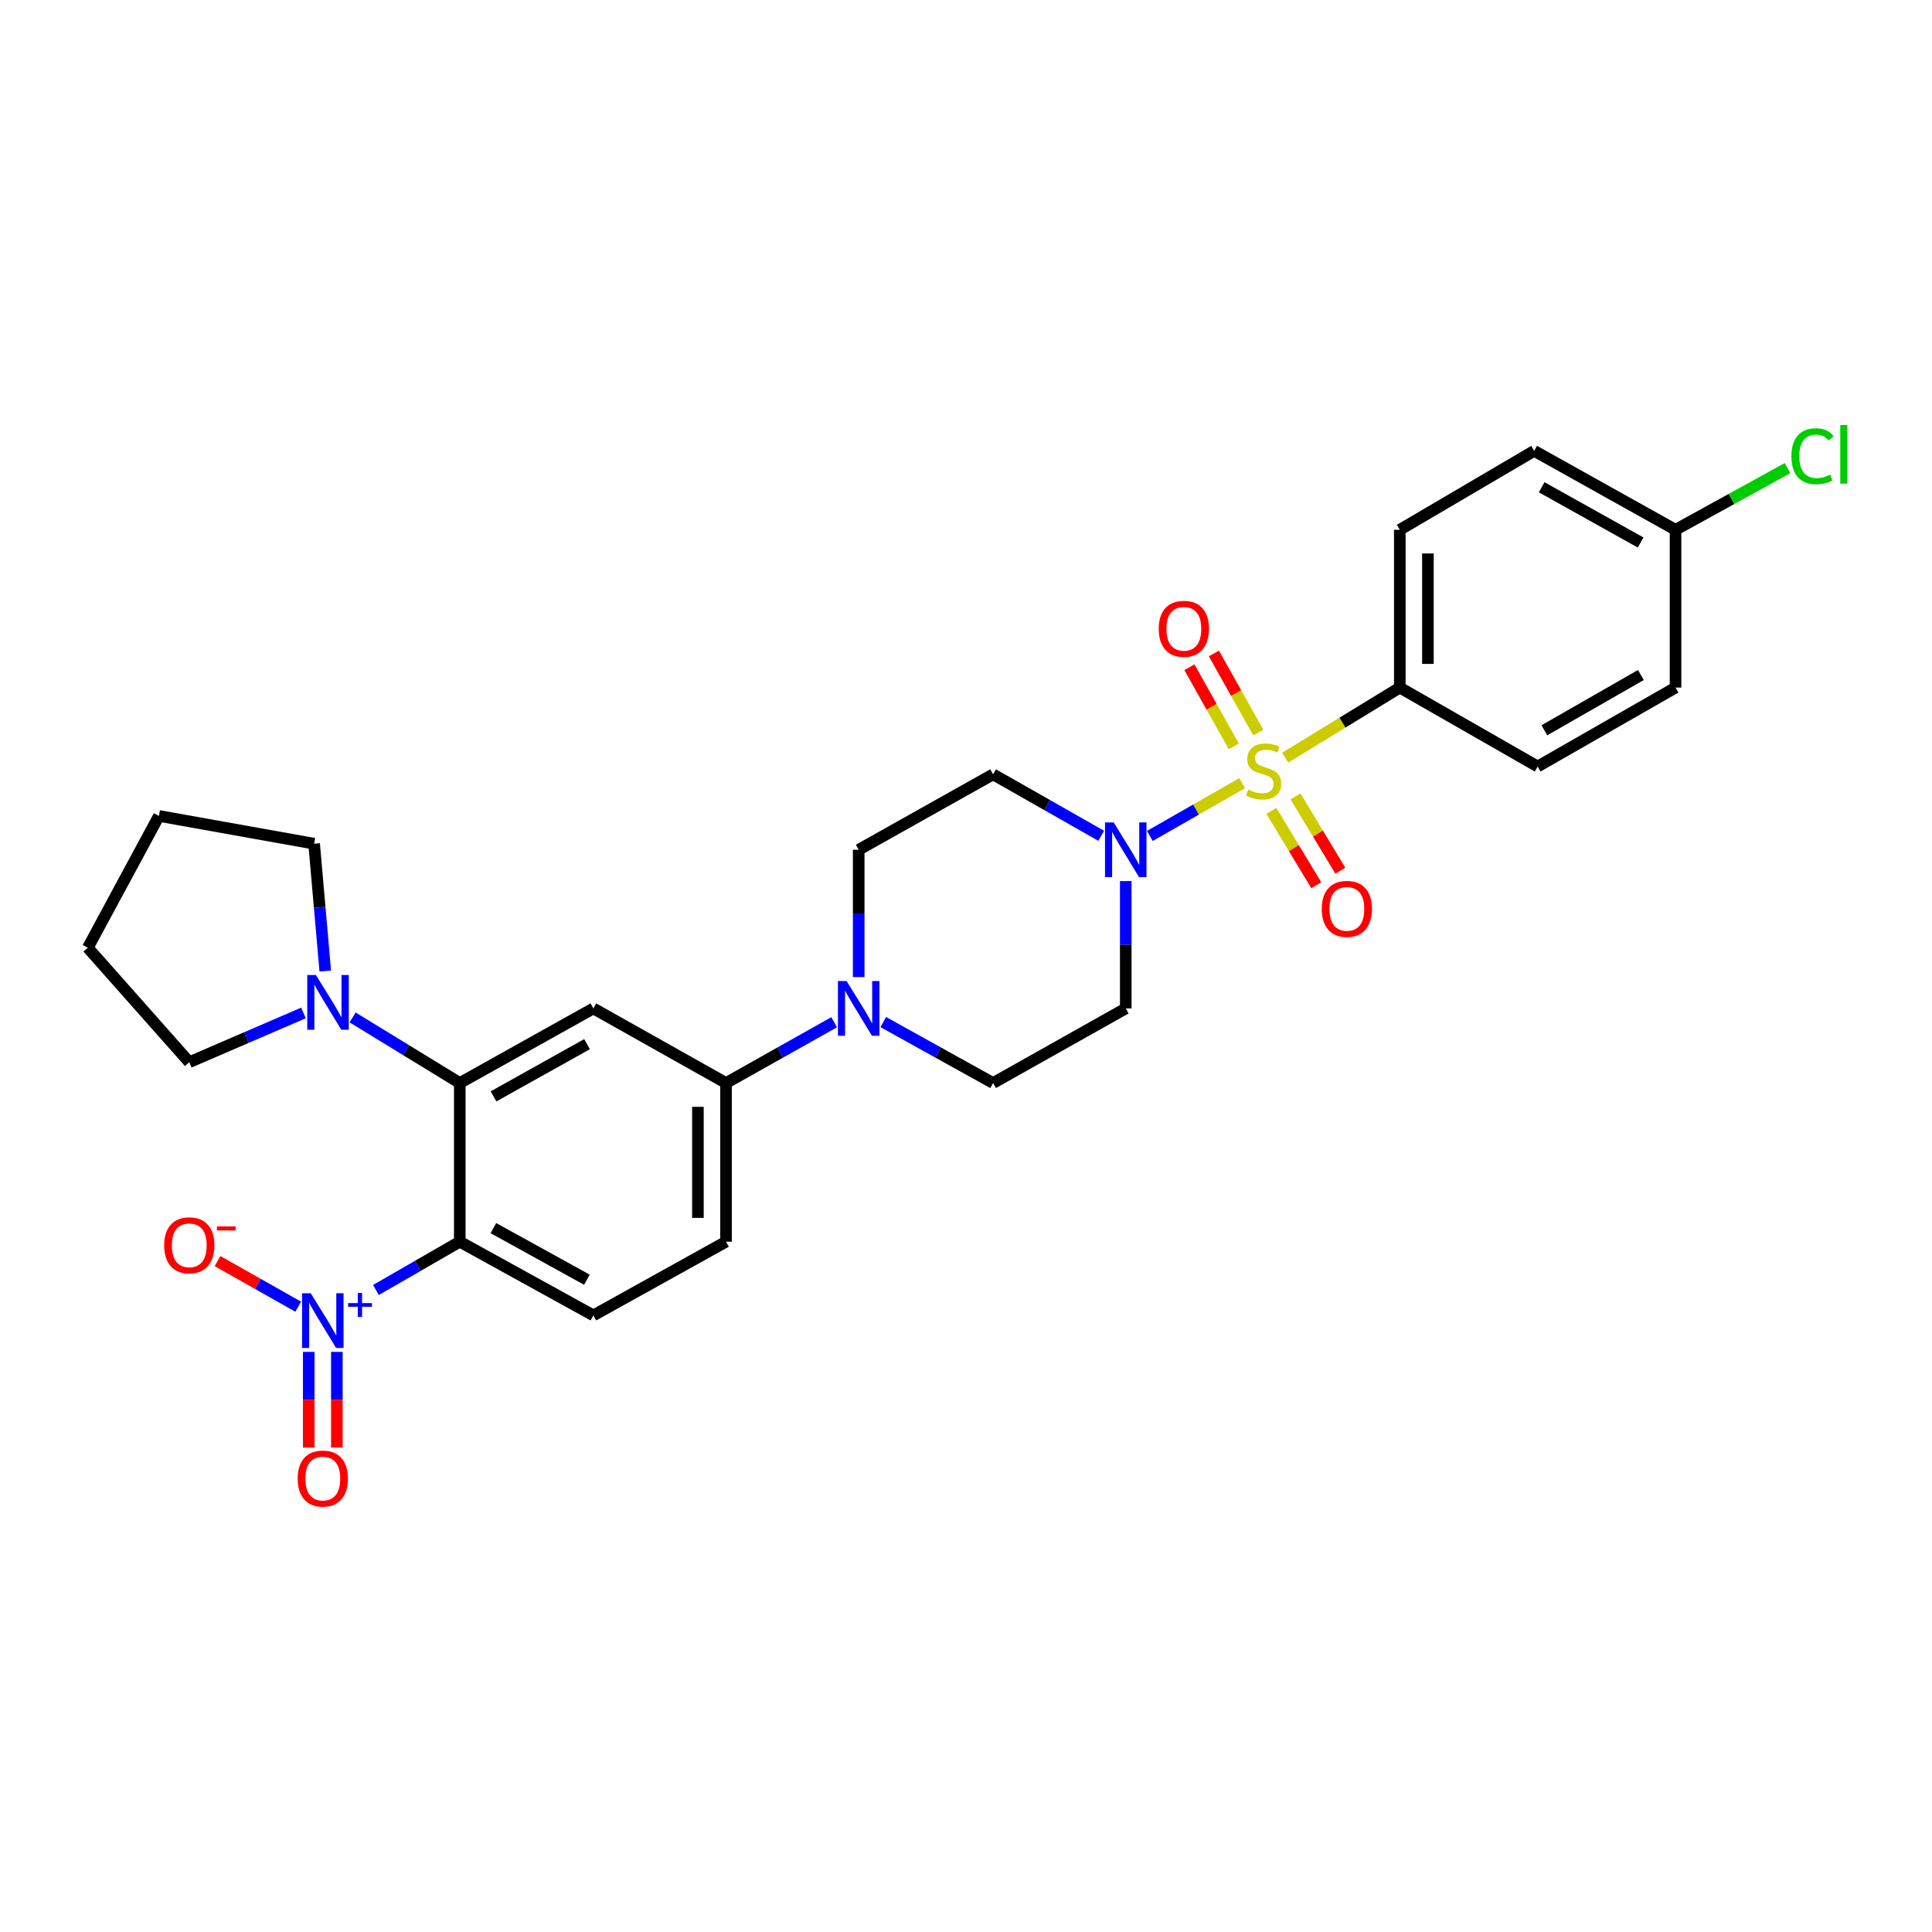 <?xml version='1.0' encoding='iso-8859-1'?>
<svg version='1.1' baseProfile='full'
              xmlns='http://www.w3.org/2000/svg'
                      xmlns:rdkit='http://www.rdkit.org/xml'
                      xmlns:xlink='http://www.w3.org/1999/xlink'
                  xml:space='preserve'
width='1000px' height='1000px' viewBox='0 0 1000 1000'>
<!-- END OF HEADER -->
<rect style='opacity:1.0;fill:#FFFFFF;stroke:none' width='1000' height='1000' x='0' y='0'> </rect>
<path class='bond-3' d='M 642.93,405.361 L 619.048,419.028' style='fill:none;fill-rule:evenodd;stroke:#CCCC00;stroke-width:6px;stroke-linecap:butt;stroke-linejoin:miter;stroke-opacity:1' />
<path class='bond-3' d='M 619.048,419.028 L 595.166,432.694' style='fill:none;fill-rule:evenodd;stroke:#0000FF;stroke-width:6px;stroke-linecap:butt;stroke-linejoin:miter;stroke-opacity:1' />
<path class='bond-8' d='M 665.211,392.172 L 694.873,374.031' style='fill:none;fill-rule:evenodd;stroke:#CCCC00;stroke-width:6px;stroke-linecap:butt;stroke-linejoin:miter;stroke-opacity:1' />
<path class='bond-8' d='M 694.873,374.031 L 724.535,355.889' style='fill:none;fill-rule:evenodd;stroke:#000000;stroke-width:6px;stroke-linecap:butt;stroke-linejoin:miter;stroke-opacity:1' />
<path class='bond-10' d='M 658.075,419.712 L 669.689,438.955' style='fill:none;fill-rule:evenodd;stroke:#CCCC00;stroke-width:6px;stroke-linecap:butt;stroke-linejoin:miter;stroke-opacity:1' />
<path class='bond-10' d='M 669.689,438.955 L 681.303,458.198' style='fill:none;fill-rule:evenodd;stroke:#FF0000;stroke-width:6px;stroke-linecap:butt;stroke-linejoin:miter;stroke-opacity:1' />
<path class='bond-10' d='M 670.532,412.193 L 682.146,431.437' style='fill:none;fill-rule:evenodd;stroke:#CCCC00;stroke-width:6px;stroke-linecap:butt;stroke-linejoin:miter;stroke-opacity:1' />
<path class='bond-10' d='M 682.146,431.437 L 693.76,450.68' style='fill:none;fill-rule:evenodd;stroke:#FF0000;stroke-width:6px;stroke-linecap:butt;stroke-linejoin:miter;stroke-opacity:1' />
<path class='bond-11' d='M 651.302,379.198 L 639.806,358.713' style='fill:none;fill-rule:evenodd;stroke:#CCCC00;stroke-width:6px;stroke-linecap:butt;stroke-linejoin:miter;stroke-opacity:1' />
<path class='bond-11' d='M 639.806,358.713 L 628.31,338.227' style='fill:none;fill-rule:evenodd;stroke:#FF0000;stroke-width:6px;stroke-linecap:butt;stroke-linejoin:miter;stroke-opacity:1' />
<path class='bond-11' d='M 638.613,386.319 L 627.118,365.833' style='fill:none;fill-rule:evenodd;stroke:#CCCC00;stroke-width:6px;stroke-linecap:butt;stroke-linejoin:miter;stroke-opacity:1' />
<path class='bond-11' d='M 627.118,365.833 L 615.622,345.348' style='fill:none;fill-rule:evenodd;stroke:#FF0000;stroke-width:6px;stroke-linecap:butt;stroke-linejoin:miter;stroke-opacity:1' />
<path class='bond-0' d='M 237.981,642.698 L 307.125,680.843' style='fill:none;fill-rule:evenodd;stroke:#000000;stroke-width:6px;stroke-linecap:butt;stroke-linejoin:miter;stroke-opacity:1' />
<path class='bond-0' d='M 255.381,635.68 L 303.782,662.382' style='fill:none;fill-rule:evenodd;stroke:#000000;stroke-width:6px;stroke-linecap:butt;stroke-linejoin:miter;stroke-opacity:1' />
<path class='bond-1' d='M 237.981,642.698 L 216.277,655.199' style='fill:none;fill-rule:evenodd;stroke:#000000;stroke-width:6px;stroke-linecap:butt;stroke-linejoin:miter;stroke-opacity:1' />
<path class='bond-1' d='M 216.277,655.199 L 194.573,667.701' style='fill:none;fill-rule:evenodd;stroke:#0000FF;stroke-width:6px;stroke-linecap:butt;stroke-linejoin:miter;stroke-opacity:1' />
<path class='bond-31' d='M 237.981,642.698 L 237.981,560.573' style='fill:none;fill-rule:evenodd;stroke:#000000;stroke-width:6px;stroke-linecap:butt;stroke-linejoin:miter;stroke-opacity:1' />
<path class='bond-14' d='M 154.358,676.345 L 133.474,664.545' style='fill:none;fill-rule:evenodd;stroke:#0000FF;stroke-width:6px;stroke-linecap:butt;stroke-linejoin:miter;stroke-opacity:1' />
<path class='bond-14' d='M 133.474,664.545 L 112.59,652.745' style='fill:none;fill-rule:evenodd;stroke:#FF0000;stroke-width:6px;stroke-linecap:butt;stroke-linejoin:miter;stroke-opacity:1' />
<path class='bond-15' d='M 159.808,699.737 L 159.808,724.498' style='fill:none;fill-rule:evenodd;stroke:#0000FF;stroke-width:6px;stroke-linecap:butt;stroke-linejoin:miter;stroke-opacity:1' />
<path class='bond-15' d='M 159.808,724.498 L 159.808,749.259' style='fill:none;fill-rule:evenodd;stroke:#FF0000;stroke-width:6px;stroke-linecap:butt;stroke-linejoin:miter;stroke-opacity:1' />
<path class='bond-15' d='M 174.358,699.737 L 174.358,724.498' style='fill:none;fill-rule:evenodd;stroke:#0000FF;stroke-width:6px;stroke-linecap:butt;stroke-linejoin:miter;stroke-opacity:1' />
<path class='bond-15' d='M 174.358,724.498 L 174.358,749.259' style='fill:none;fill-rule:evenodd;stroke:#FF0000;stroke-width:6px;stroke-linecap:butt;stroke-linejoin:miter;stroke-opacity:1' />
<path class='bond-2' d='M 237.981,560.573 L 307.125,521.959' style='fill:none;fill-rule:evenodd;stroke:#000000;stroke-width:6px;stroke-linecap:butt;stroke-linejoin:miter;stroke-opacity:1' />
<path class='bond-2' d='M 255.447,567.484 L 303.848,540.454' style='fill:none;fill-rule:evenodd;stroke:#000000;stroke-width:6px;stroke-linecap:butt;stroke-linejoin:miter;stroke-opacity:1' />
<path class='bond-6' d='M 237.981,560.573 L 210.247,543.597' style='fill:none;fill-rule:evenodd;stroke:#000000;stroke-width:6px;stroke-linecap:butt;stroke-linejoin:miter;stroke-opacity:1' />
<path class='bond-6' d='M 210.247,543.597 L 182.514,526.621' style='fill:none;fill-rule:evenodd;stroke:#0000FF;stroke-width:6px;stroke-linecap:butt;stroke-linejoin:miter;stroke-opacity:1' />
<path class='bond-12' d='M 582.69,456.046 L 582.69,489.003' style='fill:none;fill-rule:evenodd;stroke:#0000FF;stroke-width:6px;stroke-linecap:butt;stroke-linejoin:miter;stroke-opacity:1' />
<path class='bond-12' d='M 582.69,489.003 L 582.69,521.959' style='fill:none;fill-rule:evenodd;stroke:#000000;stroke-width:6px;stroke-linecap:butt;stroke-linejoin:miter;stroke-opacity:1' />
<path class='bond-13' d='M 569.976,432.604 L 542,416.698' style='fill:none;fill-rule:evenodd;stroke:#0000FF;stroke-width:6px;stroke-linecap:butt;stroke-linejoin:miter;stroke-opacity:1' />
<path class='bond-13' d='M 542,416.698 L 514.023,400.791' style='fill:none;fill-rule:evenodd;stroke:#000000;stroke-width:6px;stroke-linecap:butt;stroke-linejoin:miter;stroke-opacity:1' />
<path class='bond-4' d='M 307.125,521.959 L 375.792,560.573' style='fill:none;fill-rule:evenodd;stroke:#000000;stroke-width:6px;stroke-linecap:butt;stroke-linejoin:miter;stroke-opacity:1' />
<path class='bond-5' d='M 444.459,505.746 L 444.459,472.79' style='fill:none;fill-rule:evenodd;stroke:#0000FF;stroke-width:6px;stroke-linecap:butt;stroke-linejoin:miter;stroke-opacity:1' />
<path class='bond-5' d='M 444.459,472.79 L 444.459,439.833' style='fill:none;fill-rule:evenodd;stroke:#000000;stroke-width:6px;stroke-linecap:butt;stroke-linejoin:miter;stroke-opacity:1' />
<path class='bond-7' d='M 431.75,529.106 L 403.771,544.839' style='fill:none;fill-rule:evenodd;stroke:#0000FF;stroke-width:6px;stroke-linecap:butt;stroke-linejoin:miter;stroke-opacity:1' />
<path class='bond-7' d='M 403.771,544.839 L 375.792,560.573' style='fill:none;fill-rule:evenodd;stroke:#000000;stroke-width:6px;stroke-linecap:butt;stroke-linejoin:miter;stroke-opacity:1' />
<path class='bond-30' d='M 457.188,529.025 L 485.606,544.799' style='fill:none;fill-rule:evenodd;stroke:#0000FF;stroke-width:6px;stroke-linecap:butt;stroke-linejoin:miter;stroke-opacity:1' />
<path class='bond-30' d='M 485.606,544.799 L 514.023,560.573' style='fill:none;fill-rule:evenodd;stroke:#000000;stroke-width:6px;stroke-linecap:butt;stroke-linejoin:miter;stroke-opacity:1' />
<path class='bond-25' d='M 168.355,502.602 L 165.472,469.649' style='fill:none;fill-rule:evenodd;stroke:#0000FF;stroke-width:6px;stroke-linecap:butt;stroke-linejoin:miter;stroke-opacity:1' />
<path class='bond-25' d='M 165.472,469.649 L 162.589,436.697' style='fill:none;fill-rule:evenodd;stroke:#000000;stroke-width:6px;stroke-linecap:butt;stroke-linejoin:miter;stroke-opacity:1' />
<path class='bond-26' d='M 157.08,524.299 L 127.526,537.048' style='fill:none;fill-rule:evenodd;stroke:#0000FF;stroke-width:6px;stroke-linecap:butt;stroke-linejoin:miter;stroke-opacity:1' />
<path class='bond-26' d='M 127.526,537.048 L 97.971,549.798' style='fill:none;fill-rule:evenodd;stroke:#000000;stroke-width:6px;stroke-linecap:butt;stroke-linejoin:miter;stroke-opacity:1' />
<path class='bond-18' d='M 375.792,560.573 L 375.792,642.698' style='fill:none;fill-rule:evenodd;stroke:#000000;stroke-width:6px;stroke-linecap:butt;stroke-linejoin:miter;stroke-opacity:1' />
<path class='bond-18' d='M 361.242,572.891 L 361.242,630.379' style='fill:none;fill-rule:evenodd;stroke:#000000;stroke-width:6px;stroke-linecap:butt;stroke-linejoin:miter;stroke-opacity:1' />
<path class='bond-19' d='M 724.535,355.889 L 724.535,274.224' style='fill:none;fill-rule:evenodd;stroke:#000000;stroke-width:6px;stroke-linecap:butt;stroke-linejoin:miter;stroke-opacity:1' />
<path class='bond-19' d='M 739.085,343.639 L 739.085,286.474' style='fill:none;fill-rule:evenodd;stroke:#000000;stroke-width:6px;stroke-linecap:butt;stroke-linejoin:miter;stroke-opacity:1' />
<path class='bond-20' d='M 724.535,355.889 L 795.894,396.742' style='fill:none;fill-rule:evenodd;stroke:#000000;stroke-width:6px;stroke-linecap:butt;stroke-linejoin:miter;stroke-opacity:1' />
<path class='bond-9' d='M 307.125,680.843 L 375.792,642.698' style='fill:none;fill-rule:evenodd;stroke:#000000;stroke-width:6px;stroke-linecap:butt;stroke-linejoin:miter;stroke-opacity:1' />
<path class='bond-16' d='M 582.69,521.959 L 514.023,560.573' style='fill:none;fill-rule:evenodd;stroke:#000000;stroke-width:6px;stroke-linecap:butt;stroke-linejoin:miter;stroke-opacity:1' />
<path class='bond-17' d='M 514.023,400.791 L 444.459,439.833' style='fill:none;fill-rule:evenodd;stroke:#000000;stroke-width:6px;stroke-linecap:butt;stroke-linejoin:miter;stroke-opacity:1' />
<path class='bond-23' d='M 724.535,274.224 L 794.091,233.371' style='fill:none;fill-rule:evenodd;stroke:#000000;stroke-width:6px;stroke-linecap:butt;stroke-linejoin:miter;stroke-opacity:1' />
<path class='bond-22' d='M 795.894,396.742 L 867.253,355.889' style='fill:none;fill-rule:evenodd;stroke:#000000;stroke-width:6px;stroke-linecap:butt;stroke-linejoin:miter;stroke-opacity:1' />
<path class='bond-22' d='M 799.369,377.987 L 849.32,349.39' style='fill:none;fill-rule:evenodd;stroke:#000000;stroke-width:6px;stroke-linecap:butt;stroke-linejoin:miter;stroke-opacity:1' />
<path class='bond-21' d='M 867.253,274.224 L 867.253,355.889' style='fill:none;fill-rule:evenodd;stroke:#000000;stroke-width:6px;stroke-linecap:butt;stroke-linejoin:miter;stroke-opacity:1' />
<path class='bond-24' d='M 867.253,274.224 L 896.23,258.26' style='fill:none;fill-rule:evenodd;stroke:#000000;stroke-width:6px;stroke-linecap:butt;stroke-linejoin:miter;stroke-opacity:1' />
<path class='bond-24' d='M 896.23,258.26 L 925.207,242.297' style='fill:none;fill-rule:evenodd;stroke:#00CC00;stroke-width:6px;stroke-linecap:butt;stroke-linejoin:miter;stroke-opacity:1' />
<path class='bond-29' d='M 867.253,274.224 L 794.091,233.371' style='fill:none;fill-rule:evenodd;stroke:#000000;stroke-width:6px;stroke-linecap:butt;stroke-linejoin:miter;stroke-opacity:1' />
<path class='bond-29' d='M 849.185,280.8 L 797.972,252.203' style='fill:none;fill-rule:evenodd;stroke:#000000;stroke-width:6px;stroke-linecap:butt;stroke-linejoin:miter;stroke-opacity:1' />
<path class='bond-28' d='M 162.589,436.697 L 82.266,422.325' style='fill:none;fill-rule:evenodd;stroke:#000000;stroke-width:6px;stroke-linecap:butt;stroke-linejoin:miter;stroke-opacity:1' />
<path class='bond-27' d='M 97.971,549.798 L 45.455,490.548' style='fill:none;fill-rule:evenodd;stroke:#000000;stroke-width:6px;stroke-linecap:butt;stroke-linejoin:miter;stroke-opacity:1' />
<path class='bond-32' d='M 45.455,490.548 L 82.266,422.325' style='fill:none;fill-rule:evenodd;stroke:#000000;stroke-width:6px;stroke-linecap:butt;stroke-linejoin:miter;stroke-opacity:1' />
<path  class='atom-0' d='M 646.065 408.709
Q 646.385 408.829, 647.705 409.389
Q 649.025 409.949, 650.465 410.309
Q 651.945 410.629, 653.385 410.629
Q 656.065 410.629, 657.625 409.349
Q 659.185 408.029, 659.185 405.749
Q 659.185 404.189, 658.385 403.229
Q 657.625 402.269, 656.425 401.749
Q 655.225 401.229, 653.225 400.629
Q 650.705 399.869, 649.185 399.149
Q 647.705 398.429, 646.625 396.909
Q 645.585 395.389, 645.585 392.829
Q 645.585 389.269, 647.985 387.069
Q 650.425 384.869, 655.225 384.869
Q 658.505 384.869, 662.225 386.429
L 661.305 389.509
Q 657.905 388.109, 655.345 388.109
Q 652.585 388.109, 651.065 389.269
Q 649.545 390.389, 649.585 392.349
Q 649.585 393.869, 650.345 394.789
Q 651.145 395.709, 652.265 396.229
Q 653.425 396.749, 655.345 397.349
Q 657.905 398.149, 659.425 398.949
Q 660.945 399.749, 662.025 401.389
Q 663.145 402.989, 663.145 405.749
Q 663.145 409.669, 660.505 411.789
Q 657.905 413.869, 653.545 413.869
Q 651.025 413.869, 649.105 413.309
Q 647.225 412.789, 644.985 411.869
L 646.065 408.709
' fill='#CCCC00'/>
<path  class='atom-2' d='M 160.823 669.375
L 170.103 684.375
Q 171.023 685.855, 172.503 688.535
Q 173.983 691.215, 174.063 691.375
L 174.063 669.375
L 177.823 669.375
L 177.823 697.695
L 173.943 697.695
L 163.983 681.295
Q 162.823 679.375, 161.583 677.175
Q 160.383 674.975, 160.023 674.295
L 160.023 697.695
L 156.343 697.695
L 156.343 669.375
L 160.823 669.375
' fill='#0000FF'/>
<path  class='atom-2' d='M 180.199 674.48
L 185.189 674.48
L 185.189 669.226
L 187.406 669.226
L 187.406 674.48
L 192.528 674.48
L 192.528 676.38
L 187.406 676.38
L 187.406 681.66
L 185.189 681.66
L 185.189 676.38
L 180.199 676.38
L 180.199 674.48
' fill='#0000FF'/>
<path  class='atom-4' d='M 576.43 425.673
L 585.71 440.673
Q 586.63 442.153, 588.11 444.833
Q 589.59 447.513, 589.67 447.673
L 589.67 425.673
L 593.43 425.673
L 593.43 453.993
L 589.55 453.993
L 579.59 437.593
Q 578.43 435.673, 577.19 433.473
Q 575.99 431.273, 575.63 430.593
L 575.63 453.993
L 571.95 453.993
L 571.95 425.673
L 576.43 425.673
' fill='#0000FF'/>
<path  class='atom-6' d='M 438.199 507.799
L 447.479 522.799
Q 448.399 524.279, 449.879 526.959
Q 451.359 529.639, 451.439 529.799
L 451.439 507.799
L 455.199 507.799
L 455.199 536.119
L 451.319 536.119
L 441.359 519.719
Q 440.199 517.799, 438.959 515.599
Q 437.759 513.399, 437.399 512.719
L 437.399 536.119
L 433.719 536.119
L 433.719 507.799
L 438.199 507.799
' fill='#0000FF'/>
<path  class='atom-7' d='M 163.515 504.663
L 172.795 519.663
Q 173.715 521.143, 175.195 523.823
Q 176.675 526.503, 176.755 526.663
L 176.755 504.663
L 180.515 504.663
L 180.515 532.983
L 176.635 532.983
L 166.675 516.583
Q 165.515 514.663, 164.275 512.463
Q 163.075 510.263, 162.715 509.583
L 162.715 532.983
L 159.035 532.983
L 159.035 504.663
L 163.515 504.663
' fill='#0000FF'/>
<path  class='atom-11' d='M 684.133 470.428
Q 684.133 463.628, 687.493 459.828
Q 690.853 456.028, 697.133 456.028
Q 703.413 456.028, 706.773 459.828
Q 710.133 463.628, 710.133 470.428
Q 710.133 477.308, 706.733 481.228
Q 703.333 485.108, 697.133 485.108
Q 690.893 485.108, 687.493 481.228
Q 684.133 477.348, 684.133 470.428
M 697.133 481.908
Q 701.453 481.908, 703.773 479.028
Q 706.133 476.108, 706.133 470.428
Q 706.133 464.868, 703.773 462.068
Q 701.453 459.228, 697.133 459.228
Q 692.813 459.228, 690.453 462.028
Q 688.133 464.828, 688.133 470.428
Q 688.133 476.148, 690.453 479.028
Q 692.813 481.908, 697.133 481.908
' fill='#FF0000'/>
<path  class='atom-12' d='M 599.76 325.463
Q 599.76 318.663, 603.12 314.863
Q 606.48 311.063, 612.76 311.063
Q 619.04 311.063, 622.4 314.863
Q 625.76 318.663, 625.76 325.463
Q 625.76 332.343, 622.36 336.263
Q 618.96 340.143, 612.76 340.143
Q 606.52 340.143, 603.12 336.263
Q 599.76 332.383, 599.76 325.463
M 612.76 336.943
Q 617.08 336.943, 619.4 334.063
Q 621.76 331.143, 621.76 325.463
Q 621.76 319.903, 619.4 317.103
Q 617.08 314.263, 612.76 314.263
Q 608.44 314.263, 606.08 317.063
Q 603.76 319.863, 603.76 325.463
Q 603.76 331.183, 606.08 334.063
Q 608.44 336.943, 612.76 336.943
' fill='#FF0000'/>
<path  class='atom-15' d='M 84.971 644.565
Q 84.971 637.765, 88.331 633.965
Q 91.691 630.165, 97.971 630.165
Q 104.251 630.165, 107.611 633.965
Q 110.971 637.765, 110.971 644.565
Q 110.971 651.445, 107.571 655.365
Q 104.171 659.245, 97.971 659.245
Q 91.731 659.245, 88.331 655.365
Q 84.971 651.485, 84.971 644.565
M 97.971 656.045
Q 102.291 656.045, 104.611 653.165
Q 106.971 650.245, 106.971 644.565
Q 106.971 639.005, 104.611 636.205
Q 102.291 633.365, 97.971 633.365
Q 93.651 633.365, 91.291 636.165
Q 88.971 638.965, 88.971 644.565
Q 88.971 650.285, 91.291 653.165
Q 93.651 656.045, 97.971 656.045
' fill='#FF0000'/>
<path  class='atom-15' d='M 112.291 634.787
L 121.98 634.787
L 121.98 636.899
L 112.291 636.899
L 112.291 634.787
' fill='#FF0000'/>
<path  class='atom-16' d='M 154.083 765.296
Q 154.083 758.496, 157.443 754.696
Q 160.803 750.896, 167.083 750.896
Q 173.363 750.896, 176.723 754.696
Q 180.083 758.496, 180.083 765.296
Q 180.083 772.176, 176.683 776.096
Q 173.283 779.976, 167.083 779.976
Q 160.843 779.976, 157.443 776.096
Q 154.083 772.216, 154.083 765.296
M 167.083 776.776
Q 171.403 776.776, 173.723 773.896
Q 176.083 770.976, 176.083 765.296
Q 176.083 759.736, 173.723 756.936
Q 171.403 754.096, 167.083 754.096
Q 162.763 754.096, 160.403 756.896
Q 158.083 759.696, 158.083 765.296
Q 158.083 771.016, 160.403 773.896
Q 162.763 776.776, 167.083 776.776
' fill='#FF0000'/>
<path  class='atom-25' d='M 927.231 236.146
Q 927.231 229.106, 930.511 225.426
Q 933.831 221.706, 940.111 221.706
Q 945.951 221.706, 949.071 225.826
L 946.431 227.986
Q 944.151 224.986, 940.111 224.986
Q 935.831 224.986, 933.551 227.866
Q 931.311 230.706, 931.311 236.146
Q 931.311 241.746, 933.631 244.626
Q 935.991 247.506, 940.551 247.506
Q 943.671 247.506, 947.311 245.626
L 948.431 248.626
Q 946.951 249.586, 944.711 250.146
Q 942.471 250.706, 939.991 250.706
Q 933.831 250.706, 930.511 246.946
Q 927.231 243.186, 927.231 236.146
' fill='#00CC00'/>
<path  class='atom-25' d='M 952.511 219.986
L 956.191 219.986
L 956.191 250.346
L 952.511 250.346
L 952.511 219.986
' fill='#00CC00'/>
</svg>

